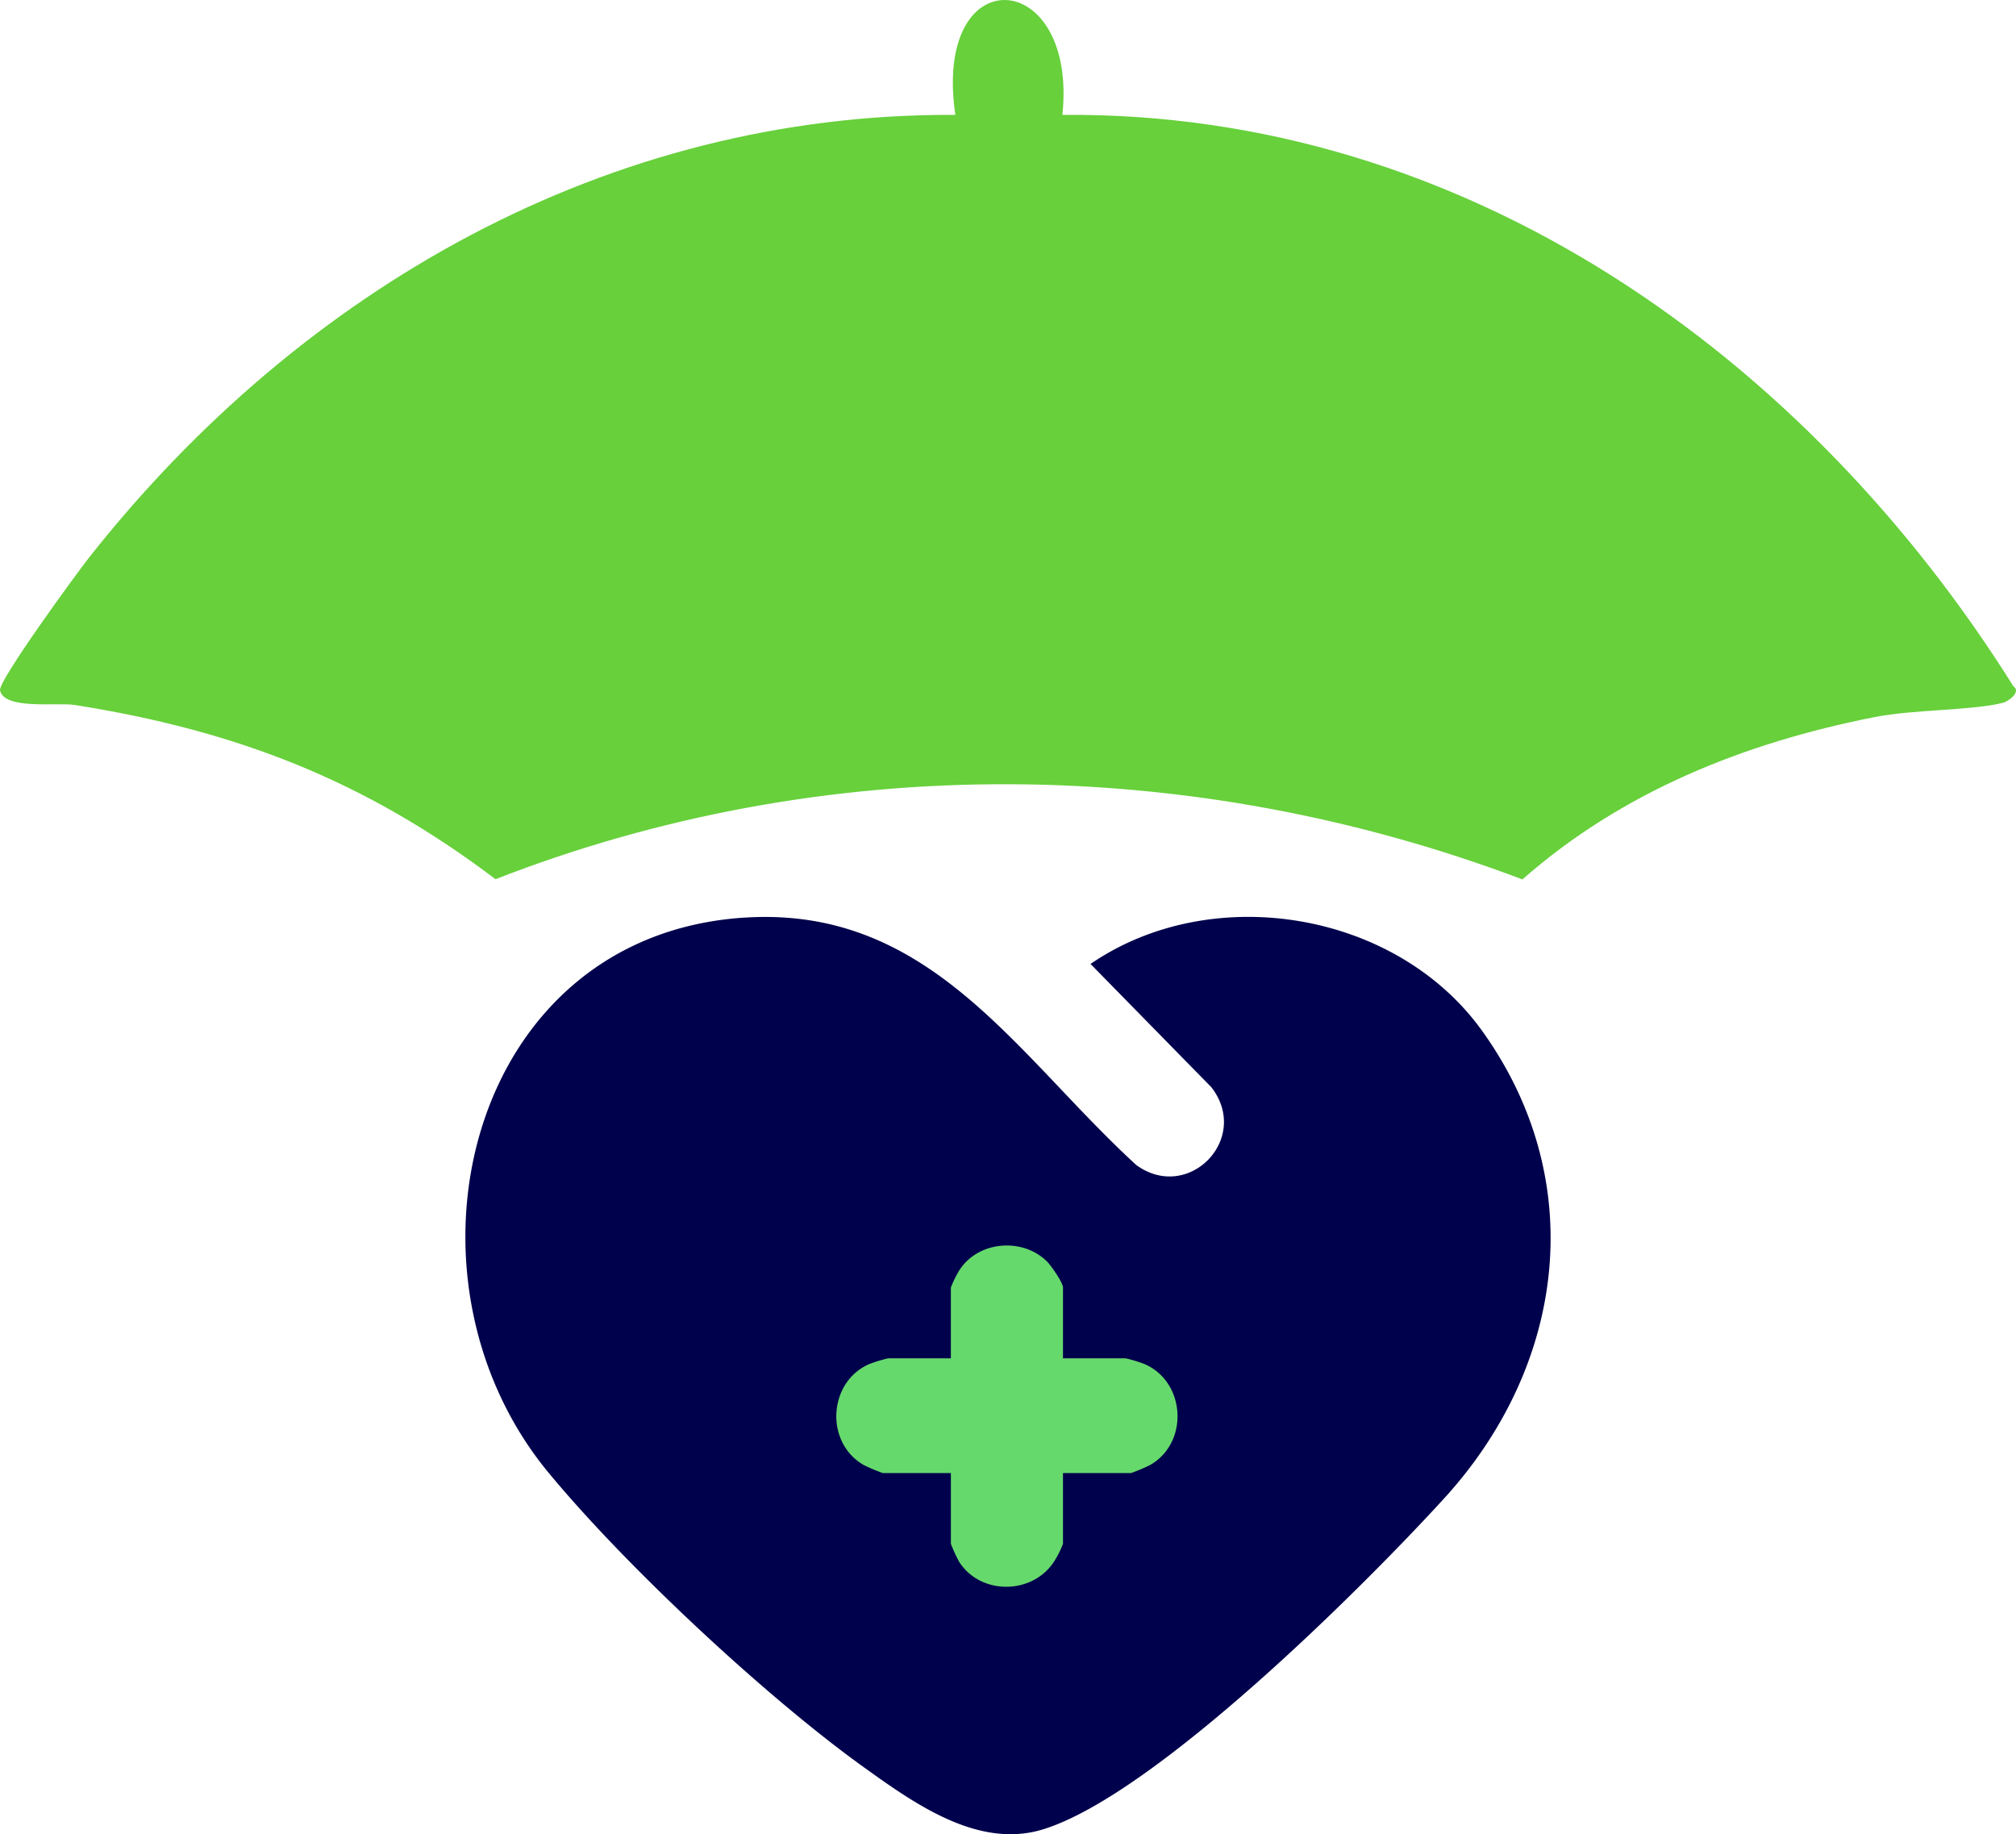 <svg xmlns="http://www.w3.org/2000/svg" width="444.631" height="404.488" viewBox="0 0 444.631 404.488"><g id="Group_728" data-name="Group 728" transform="translate(-1331.398 -101)"><path id="Path_1422" data-name="Path 1422" d="M1514.716,25.339c88.87-.8,164.145,53.316,209.727,125.982,1.841,1.276-1.138,3.368-2.249,3.653-6.829,1.747-19.6,1.442-28.341,3.162-28.62,5.633-55.669,16.415-77.68,35.8-72.8-27.568-153.842-28.393-226.489-.05-28.777-21.763-57.162-32.786-92.769-38.415-3.956-.628-15.606,1.154-16.509-3.242-.419-2.066,16.811-25.7,19.753-29.423,46.626-59.013,114.263-97.9,190.941-97.468-5.1-34.871,27.031-32.665,23.608,0" transform="translate(51 100.996)" fill="#67d03b"></path><path id="Path_1423" data-name="Path 1423" d="M1444.465,202.368c41.005-2.712,60.013,30.248,86.533,54.544,11.5,8.378,25.333-5.807,16.582-17.136l-26.662-27.2c26.753-18.361,67.338-11.683,86.317,14.69,23.8,33.075,18.452,73.829-8.3,103.136-18.1,19.831-64.018,65.553-88.569,73.037-14.215,4.333-28.213-5.658-39.347-13.647-21.728-15.59-52.6-44.419-69.64-65.03-35.8-43.292-18.006-118.358,43.086-122.4m69.708,98.01V285.511c0-1.05-2.529-4.676-3.429-5.549-5.364-5.2-15.034-4.153-18.706,2.5a22.789,22.789,0,0,0-1.437,3.051v14.867h-13.189a31.151,31.151,0,0,0-3.876,1.175c-8.723,3.682-9.53,16.574-1.2,21.285a40.317,40.317,0,0,0,3.948,1.663H1490.6v14.867a31.722,31.722,0,0,0,1.773,3.837c4.621,7.113,15.73,6.872,20.137-.449a19.7,19.7,0,0,0,1.662-3.388V324.5h14.312a40.3,40.3,0,0,0,3.948-1.663c8.335-4.711,7.528-17.6-1.2-21.285a31.091,31.091,0,0,0-3.875-1.175Z" transform="translate(51 100.996)" fill="#00014c"></path><path id="Path_1424" data-name="Path 1424" d="M1514.84,299.543h13.836a32.555,32.555,0,0,1,4.065,1.233c9.151,3.862,10,17.386,1.255,22.329a42.264,42.264,0,0,1-4.143,1.744H1514.84v15.6A20.516,20.516,0,0,1,1513.1,344c-4.622,7.682-16.276,7.934-21.124.472a33.137,33.137,0,0,1-1.86-4.025v-15.6H1475.1a42.364,42.364,0,0,1-4.143-1.744c-8.743-4.943-7.9-18.467,1.255-22.329a32.549,32.549,0,0,1,4.065-1.233h13.836v-15.6a23.811,23.811,0,0,1,1.508-3.2c3.852-6.978,14-8.077,19.623-2.621.944.916,3.6,4.72,3.6,5.822Z" transform="translate(51 100.996)" fill="#66d96d"></path></g></svg>
